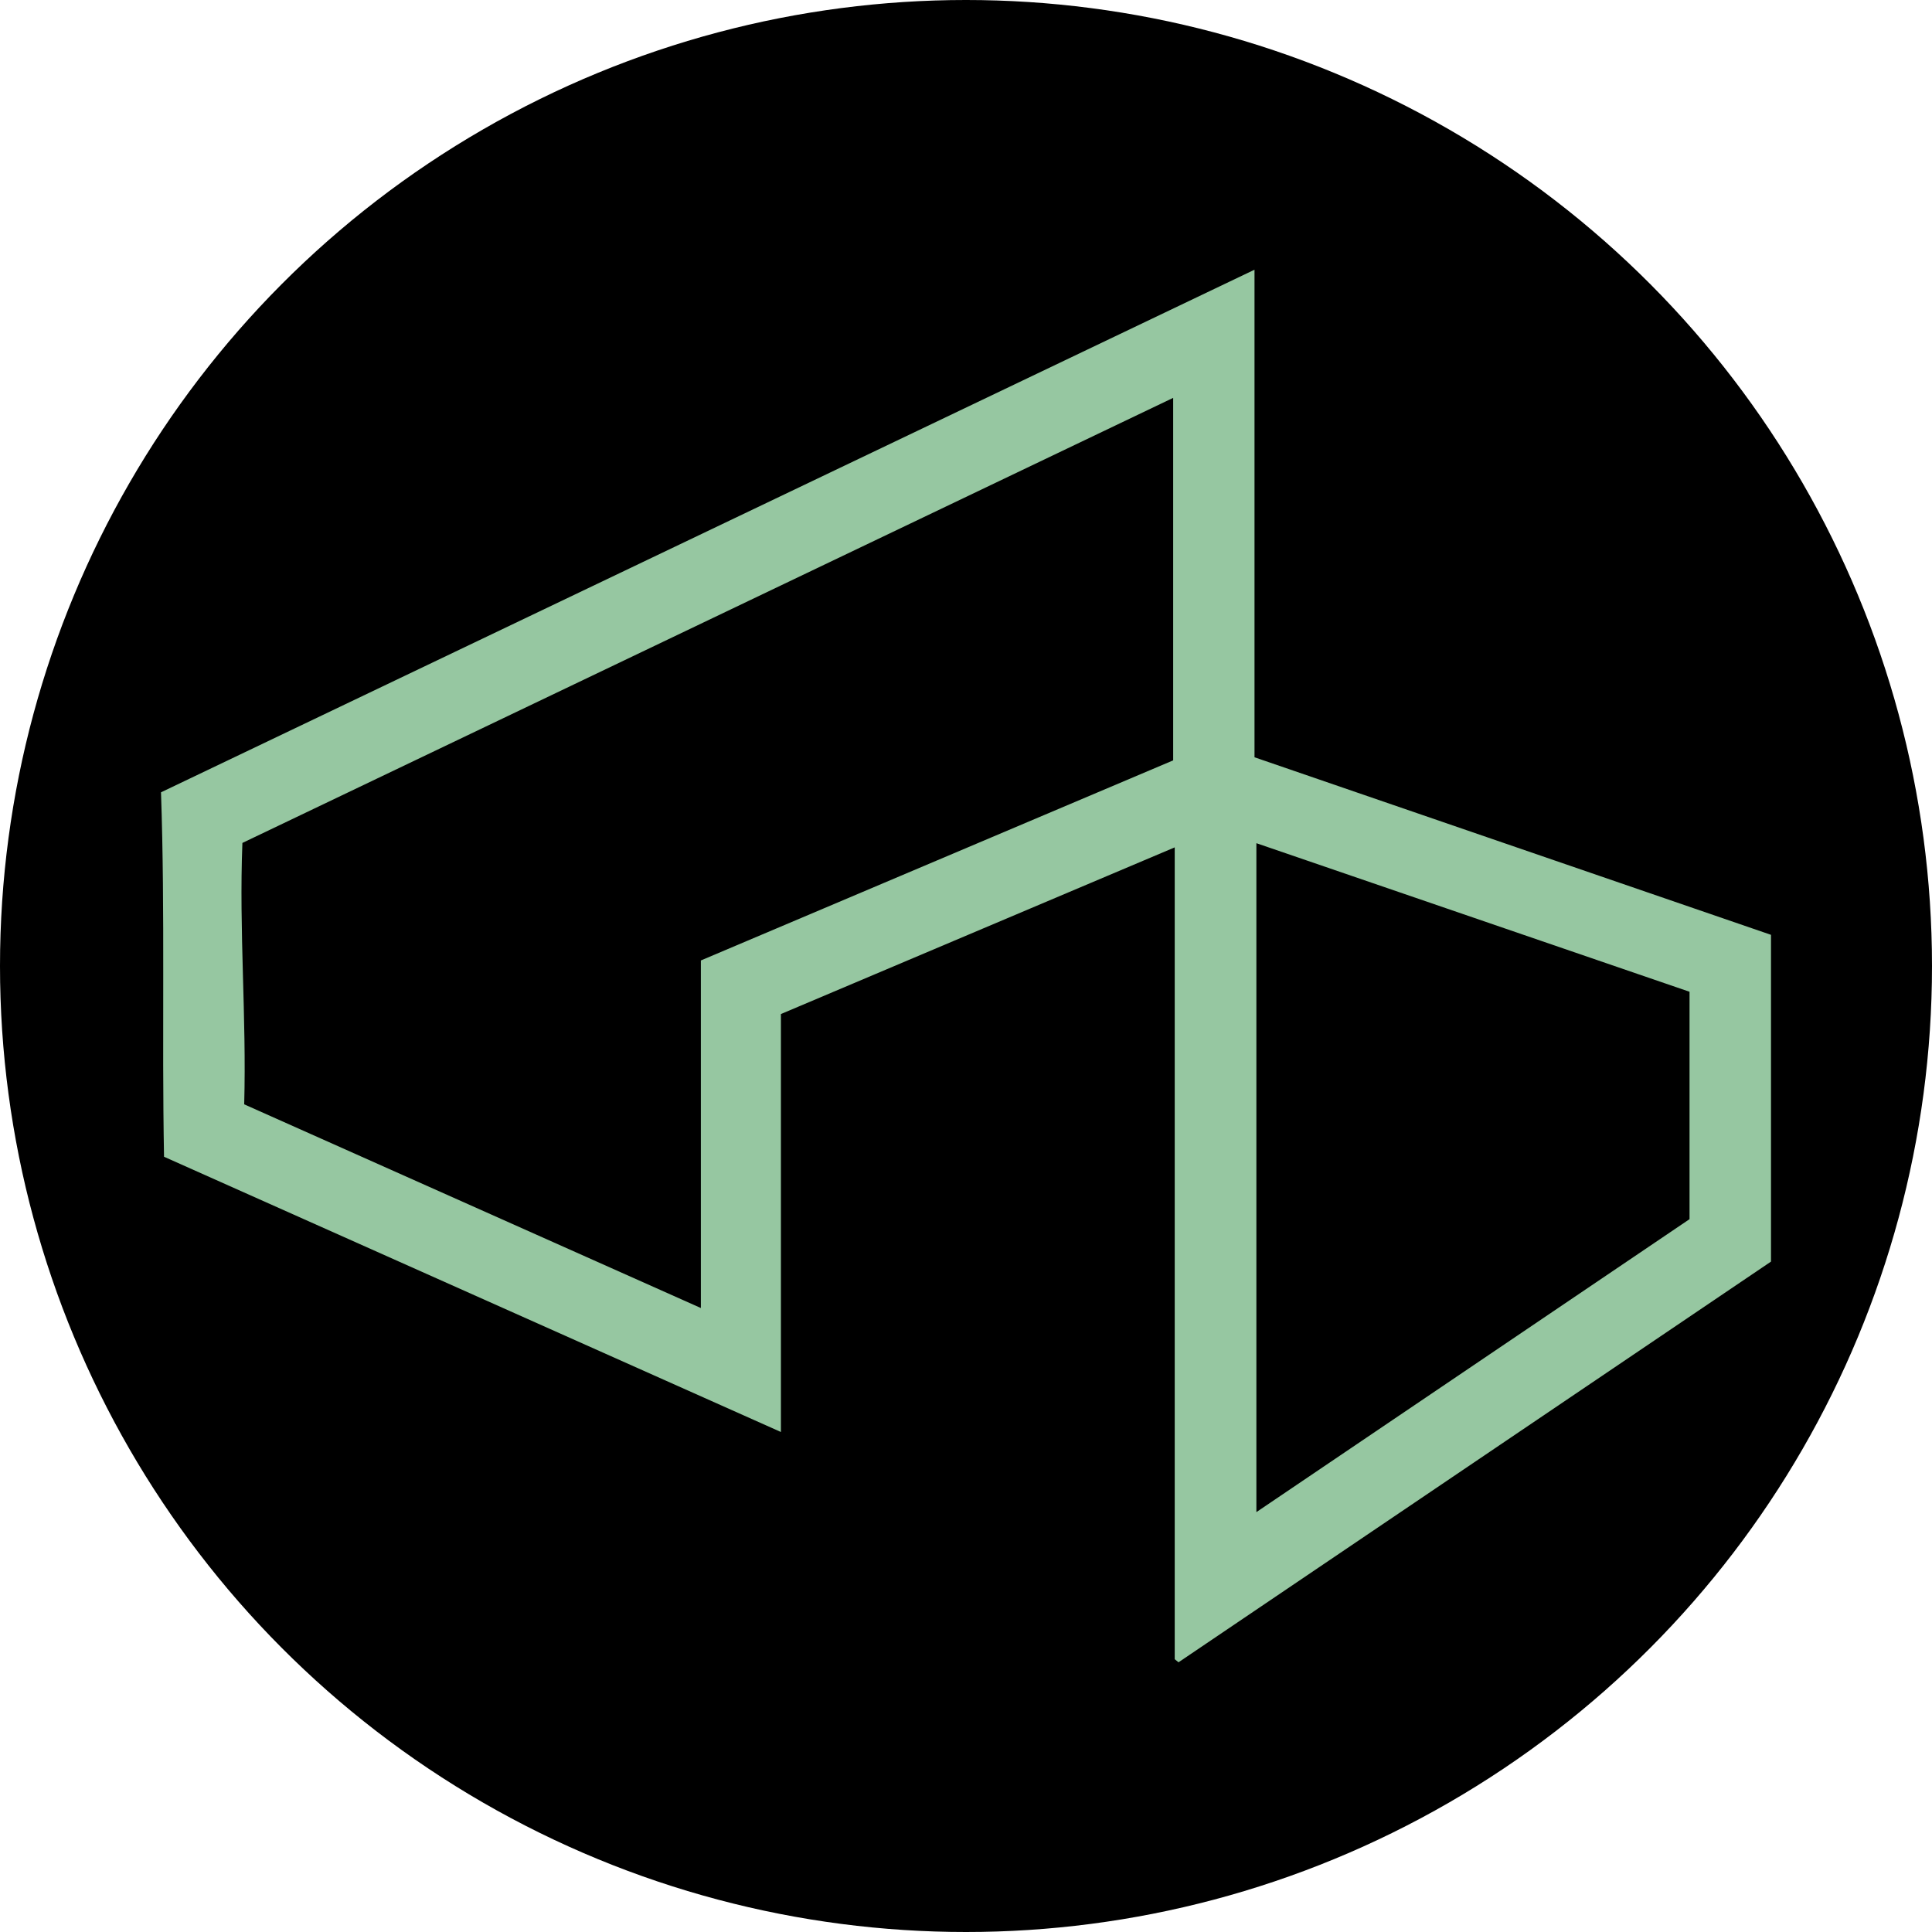 <?xml version='1.0' encoding='utf-8'?>
<svg xmlns="http://www.w3.org/2000/svg" id="Layer_1" data-name="Layer 1" viewBox="0 0 300 300" width="300" height="300"><defs><clipPath id="bz_circular_clip"><circle cx="150.0" cy="150.0" r="150.0" /></clipPath></defs><g clip-path="url(#bz_circular_clip)"><rect x="-0.5" y="-0.5" width="301" height="301" /><path d="M25.47,179.62c-.35-19.09.18-37.79-.47-56.59L194.8,41.88v75.71L275,145.16V195.9l-92,62.22-.59-.48V131.58l-61.15,25.88v64.9Zm83.36-30.48,73.34-31.07V61.78L37.64,130.89c-.54,13.64.65,27,.28,40.59l70.91,31.63Zm86.26-18.21V234.8l67.26-45.49V154Z" fill="#96c7a1" /></g></svg>